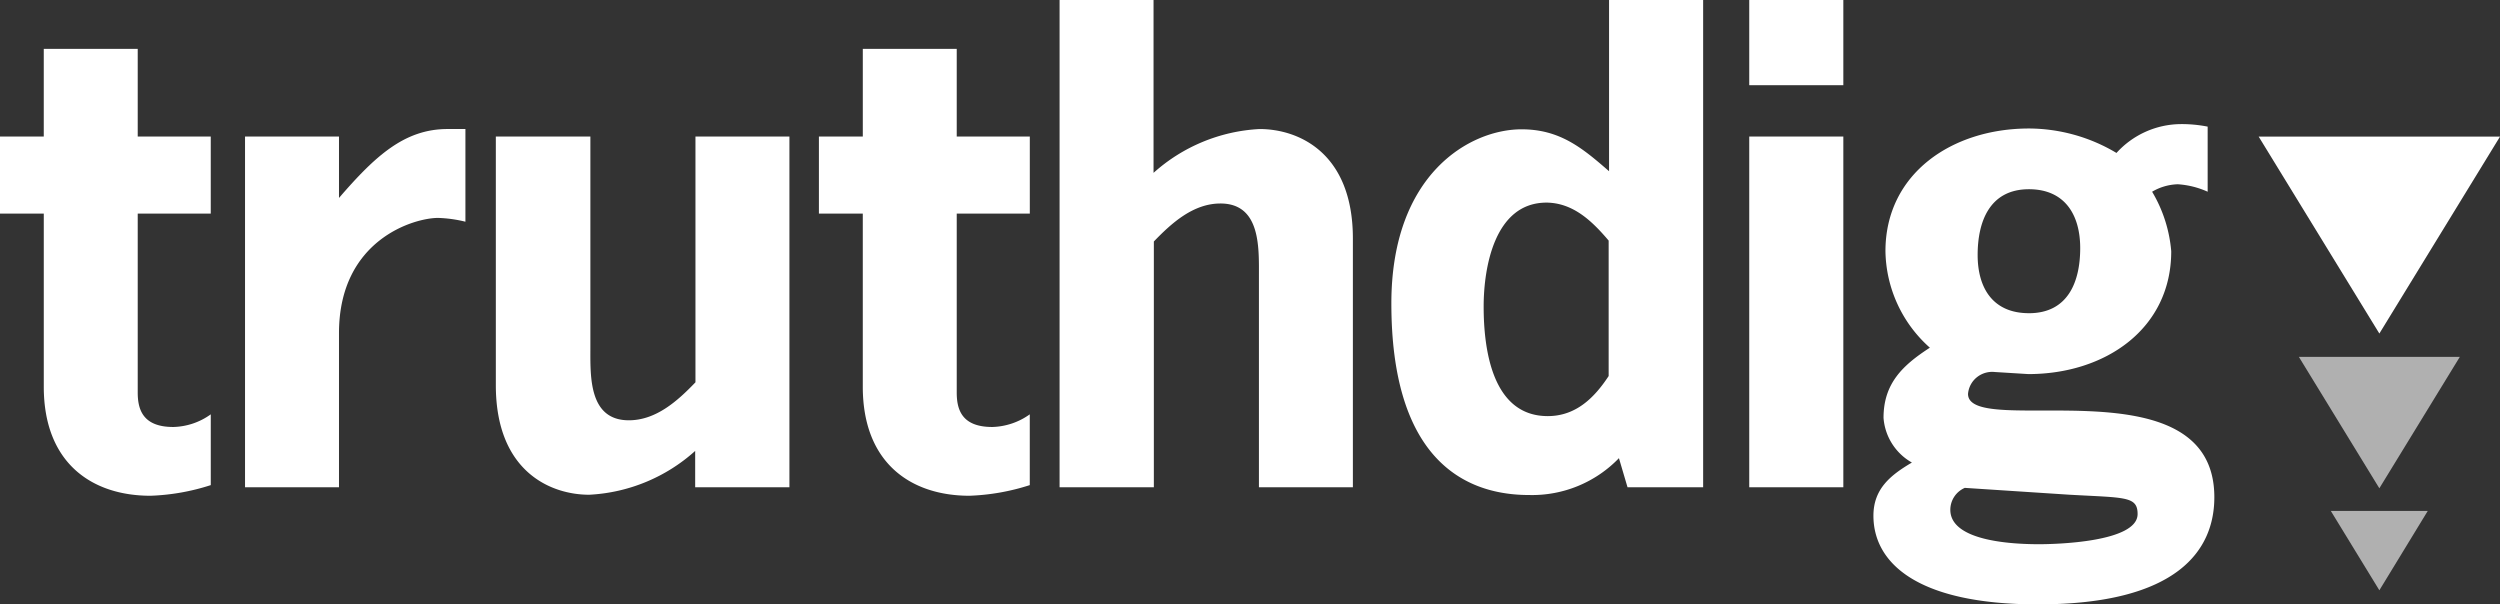 <svg id="Logo-white" xmlns="http://www.w3.org/2000/svg" width="156" height="37.715" viewBox="0 0 156 37.715">
  <rect x="0" y="0" width="156" height="37.715" fill="#333333" stroke="none"/>
  <path id="Path_152" data-name="Path 152" d="M8.594,9.328h4.557V14.14H8.594V25.305c0,1.059.32,2.149,2.219,2.149a4.161,4.161,0,0,0,2.339-.79v4.417a13.653,13.653,0,0,1-3.764.664c-3.644,0-6.656-2.031-6.656-6.8V14.14H0V9.328H2.731V3.86H8.594Z" transform="translate(0 -0.81)" fill="#fff" style="--wp-dark-mode-inline-fill: #e5e0d8;" data-wp-dark-mode-inline-fill=""></path>
  <path id="Path_153" data-name="Path 153" d="M24.953,14.489c2.259-2.615,4.085-4.3,6.776-4.3h1.113v5.784a8.112,8.112,0,0,0-1.706-.237c-1.506,0-6.183,1.367-6.183,7.191v9.616H19.09V10.656h5.863Z" transform="translate(-3.8 -2.138)" fill="#fff" style="--wp-dark-mode-inline-fill: #e5e0d8;" data-wp-dark-mode-inline-fill=""></path>
  <path id="Path_154" data-name="Path 154" d="M51.069,30.4a10.687,10.687,0,0,1-6.616,2.734c-2.4,0-5.823-1.446-5.823-6.835V10.78h5.9V23.952c0,1.762-.12,4.536,2.4,4.536,1.7,0,3.052-1.217,4.157-2.371V10.78h5.863V32.668H51.069Z" transform="translate(-7.69 -2.262)" fill="#fff" style="--wp-dark-mode-inline-fill: #e5e0d8;" data-wp-dark-mode-inline-fill=""></path>
  <path id="Path_155" data-name="Path 155" d="M72.4,9.328H76.96V14.14H72.4V25.305c0,1.059.312,2.149,2.219,2.149a4.21,4.21,0,0,0,2.339-.79v4.417a13.783,13.783,0,0,1-3.764.664c-3.644,0-6.656-2.031-6.656-6.8V14.14H63.8V9.328h2.739V3.86H72.4Z" transform="translate(-12.7 -0.81)" fill="#fff" style="--wp-dark-mode-inline-fill: #e5e0d8;" data-wp-dark-mode-inline-fill=""></path>
  <path id="Path_156" data-name="Path 156" d="M88.413,10.786a10.727,10.727,0,0,1,6.616-2.734c2.4,0,5.823,1.446,5.823,6.835V30.406H94.989V17.234c0-1.754.12-4.536-2.4-4.536-1.7,0-3.044,1.217-4.157,2.371V30.406H82.55V0h5.863Z" transform="translate(-16.432)" fill="#fff" style="--wp-dark-mode-inline-fill: #e5e0d8;" data-wp-dark-mode-inline-fill=""></path>
  <path id="Path_157" data-name="Path 157" d="M118.083,12.643c-3.252,0-3.925,4.062-3.925,6.487,0,2.615.513,6.835,4,6.835,1.746,0,2.9-1.13,3.8-2.5V15.013c-1.025-1.209-2.219-2.371-3.917-2.371M122.6,28.589a7.522,7.522,0,0,1-5.607,2.3c-4.477,0-8.594-2.734-8.594-11.955,0-8.091,4.91-10.865,8.122-10.865,2.4,0,3.8,1.169,5.462,2.615V0h5.871V30.406h-4.718Z" transform="translate(-21.578)" fill="#fff" style="--wp-dark-mode-inline-fill: #e5e0d8;" data-wp-dark-mode-inline-fill=""></path>
  <path id="Path_158" data-name="Path 158" d="M142.151,30.406H136.28V8.518h5.871Zm0-25.088H136.28V0h5.871Z" transform="translate(-27.127)" fill="#fff" style="--wp-dark-mode-inline-fill: #e5e0d8;" data-wp-dark-mode-inline-fill=""></path>
  <path id="Path_159" data-name="Path 159" d="M155.657,21.6c2.459,0,3.2-1.991,3.2-4.062s-.953-3.674-3.2-3.674c-2.459,0-3.2,2.031-3.2,4.1s.953,3.635,3.2,3.635m-4,10.9a1.493,1.493,0,0,0-.905,1.367c0,2.031,4.157,2.149,5.543,2.149.993,0,6.143-.119,6.143-1.881,0-1.13-.8-1.011-4.277-1.209Zm1.866-7.23a1.528,1.528,0,0,0-1.125.337,1.487,1.487,0,0,0-.541,1.03c0,2.853,15.37-2.11,15.37,6.448,0,3.248-2.219,6.685-11.013,6.685-7.641,0-10.26-2.655-10.26-5.531,0-1.683,1.073-2.536,2.4-3.319a3.5,3.5,0,0,1-1.77-2.789c0-2.149,1.193-3.279,2.891-4.378a8.21,8.21,0,0,1-2.771-6.021c0-4.844,4.157-7.657,8.955-7.657A10.713,10.713,0,0,1,161.12,11.6a5.462,5.462,0,0,1,4-1.8,8.31,8.31,0,0,1,1.69.158v4.062a5.36,5.36,0,0,0-1.866-.466,3.325,3.325,0,0,0-1.6.466,8.649,8.649,0,0,1,1.193,3.714c0,4.852-4.125,7.665-8.915,7.665Z" transform="translate(-29.052 -2.056)" fill="#fff" style="--wp-dark-mode-inline-fill: #e5e0d8;" data-wp-dark-mode-inline-fill=""></path>
  <path id="Path_160" data-name="Path 160" d="M184.618,45.3,181.59,40.35h6.047Z" transform="translate(-36.146 -8.466)" fill="#b0b0b0" style="--wp-dark-mode-inline-fill: #b6afa2;" data-wp-dark-mode-inline-fill=""></path>
  <path id="Path_161" data-name="Path 161" d="M184.122,36.382l-5.022-8.2h10.044Z" transform="translate(-35.651 -5.913)" fill="#b0b0b0" style="--wp-dark-mode-inline-fill: #b6afa2;" data-wp-dark-mode-inline-fill=""></path>
  <path id="Path_162" data-name="Path 162" d="M183.5,23.077,175.97,10.79h15.058Z" transform="translate(-35.028 -2.264)" fill="#fff" style="--wp-dark-mode-inline-fill: #e5e0d8;" data-wp-dark-mode-inline-fill=""></path>
</svg>